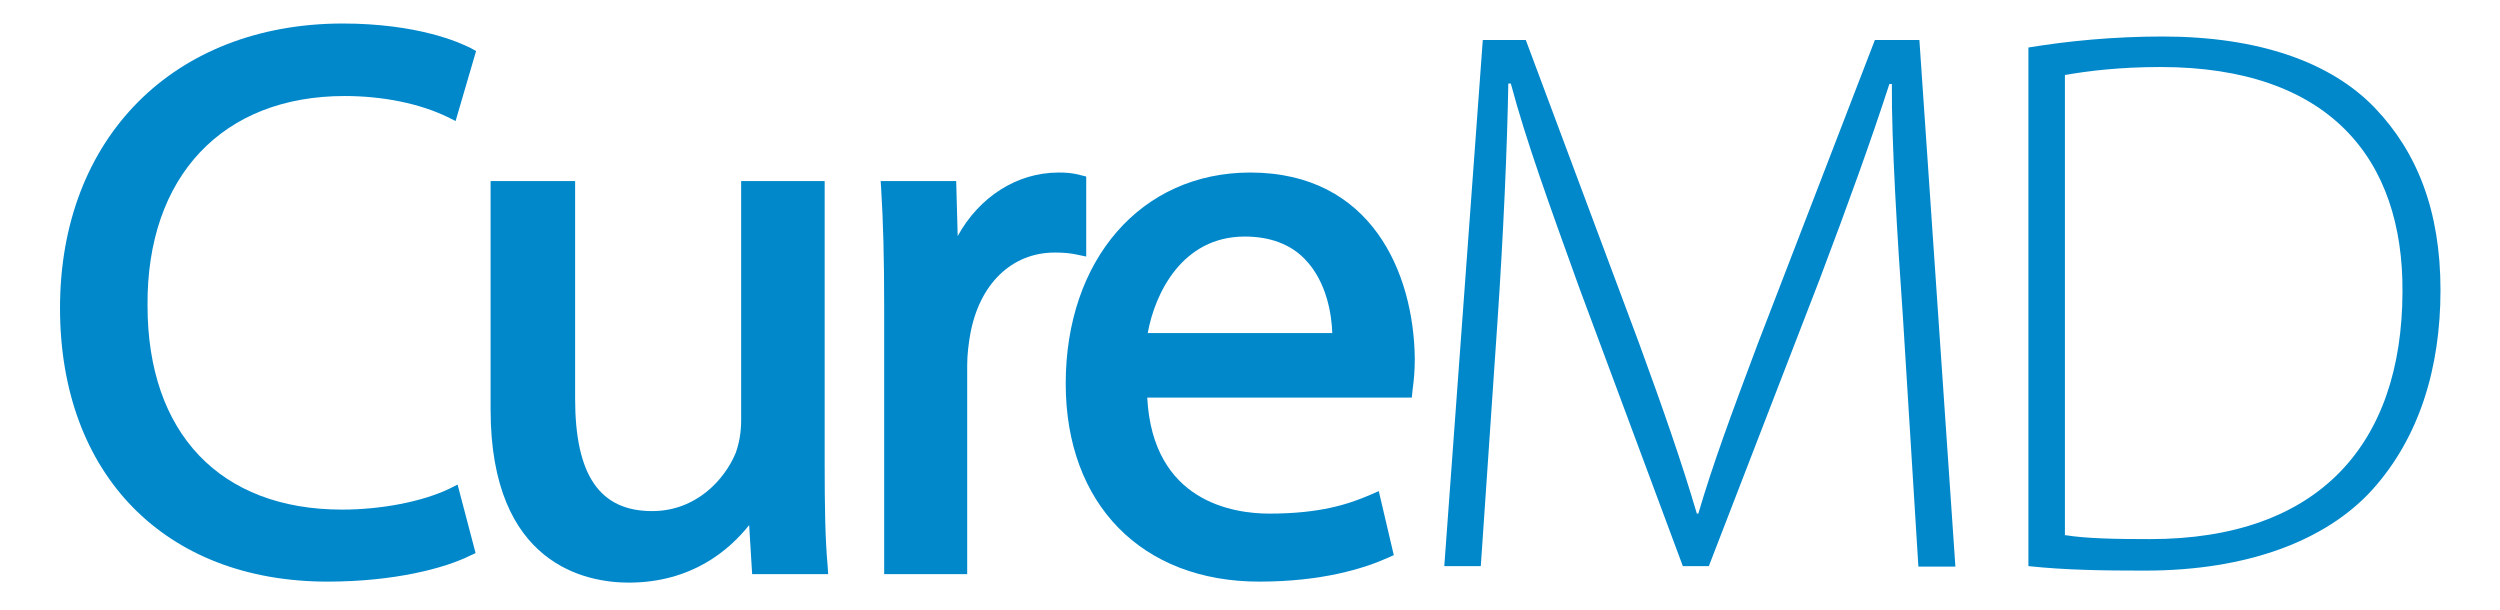 <?xml version="1.0" encoding="utf-8"?>
<!-- Generator: Adobe Illustrator 27.1.1, SVG Export Plug-In . SVG Version: 6.00 Build 0)  -->
<svg version="1.1" id="Layer_1" xmlns="http://www.w3.org/2000/svg" xmlns:xlink="http://www.w3.org/1999/xlink" x="0px" y="0px"
	 viewBox="0 0 499.9 121.9" style="enable-background:new 0 0 499.9 121.9;" xml:space="preserve">
<style type="text/css">
	.st0{fill:#0088CB;}
</style>
<g>
	<path class="st0" d="M374.9,8l-23.4,60.7c-5.3,14.1-9.1,24.4-11.9,34h-0.3c-3-10.2-6.7-20.8-11.6-34.2L305.1,8h-8.6l-7.7,105.2h7.3
		l3.3-48.4c1.2-17.5,2-35.8,2.2-48.1h0.5c3.1,11.6,7.7,24.2,13.6,40.6l20.8,55.9h5.2L363.8,56c5.9-15.6,10.3-27.8,14-39.2h0.5
		c-0.1,11.4,1.1,30.8,2.2,46.5l3.1,50h7.4L383.8,8H374.9z"/>
	<path class="st0" d="M432.4,7.3c-9.8,0-18.9,0.9-26.8,2.2v103.7c7.5,0.8,15.1,0.9,23.3,0.9c20.3,0,36.1-5.9,45.4-16.1
		c9.5-10.5,13.7-24.5,13.7-40c0-15.9-4.7-27.6-13.1-36.4C466.1,12.4,451.6,7.3,432.4,7.3z M429.9,107.8c-6.6,0-12.7-0.1-17-0.8V15
		c4.5-0.8,10.9-1.6,19.1-1.6c33.7,0,48.6,18.3,48.4,45C480.3,88.9,463.6,107.8,429.9,107.8z"/>
	<path class="st0" d="M68.9,19.2c7.7,0,15,1.5,20.6,4.2l1.6,0.8l4.1-14l-1.1-0.6c-2.2-1.1-10.5-4.9-25.7-4.9
		C34.7,4.8,12,27.6,12,61.6c0,33.3,21,54.7,53.5,54.7c13.4,0,23.5-2.7,28.5-5.2l1.1-0.5l-3.6-13.7l-1.6,0.8
		c-5.4,2.6-13.6,4.2-21.5,4.2c-24.4,0-38.9-15.3-38.9-40.8C29.3,35.3,44.5,19.2,68.9,19.2z"/>
	<path class="st0" d="M164.9,92.7V36.2h-16.7v47.9c0,2.3-0.4,4.6-1.1,6.5c-2.2,5.3-7.9,11.6-16.7,11.6c-10.5,0-15.4-7.2-15.4-22.5
		V36.2H98.1v45.7c0,31.2,19.3,34.6,27.6,34.6c12.7,0,20.2-6.6,24.1-11.5l0.6,9.8h15.2l-0.1-1.6C165,107.8,164.9,101.3,164.9,92.7z"
		/>
	<path class="st0" d="M217.2,51.3v-16L216,35c-1.5-0.4-2.7-0.5-4.3-0.5c-8.4,0-15.9,4.9-20.2,12.7l-0.3-11h-15.1l0.1,1.6
		c0.4,6.5,0.6,13.7,0.6,23.5v53.5h16.6V73c0-2.2,0.3-4.4,0.6-6.1c1.8-10.1,8.3-16.4,16.9-16.4c1.7,0,3,0.1,4.4,0.4L217.2,51.3z"/>
	<path class="st0" d="M250,34.5c-21.8,0-36.9,17.4-36.9,42.2c0,24.1,15.2,39.6,38.7,39.6c12.5,0,20.9-2.6,25.8-4.8l1.1-0.5l-3-12.8
		l-1.6,0.7c-4.6,2-10.3,3.8-20.3,3.8c-7.1,0-23.3-2.3-24.4-23.2h52.9l0.2-1.9c0.2-1.4,0.4-3.4,0.4-5.9
		C282.7,54.5,274.2,34.5,250,34.5z M248.9,47.3c5,0,9.1,1.5,12,4.5c4.5,4.6,5.4,11.4,5.5,14.8h-36.9
		C230.9,58.8,236.3,47.3,248.9,47.3z"/>
</g>
</svg>
